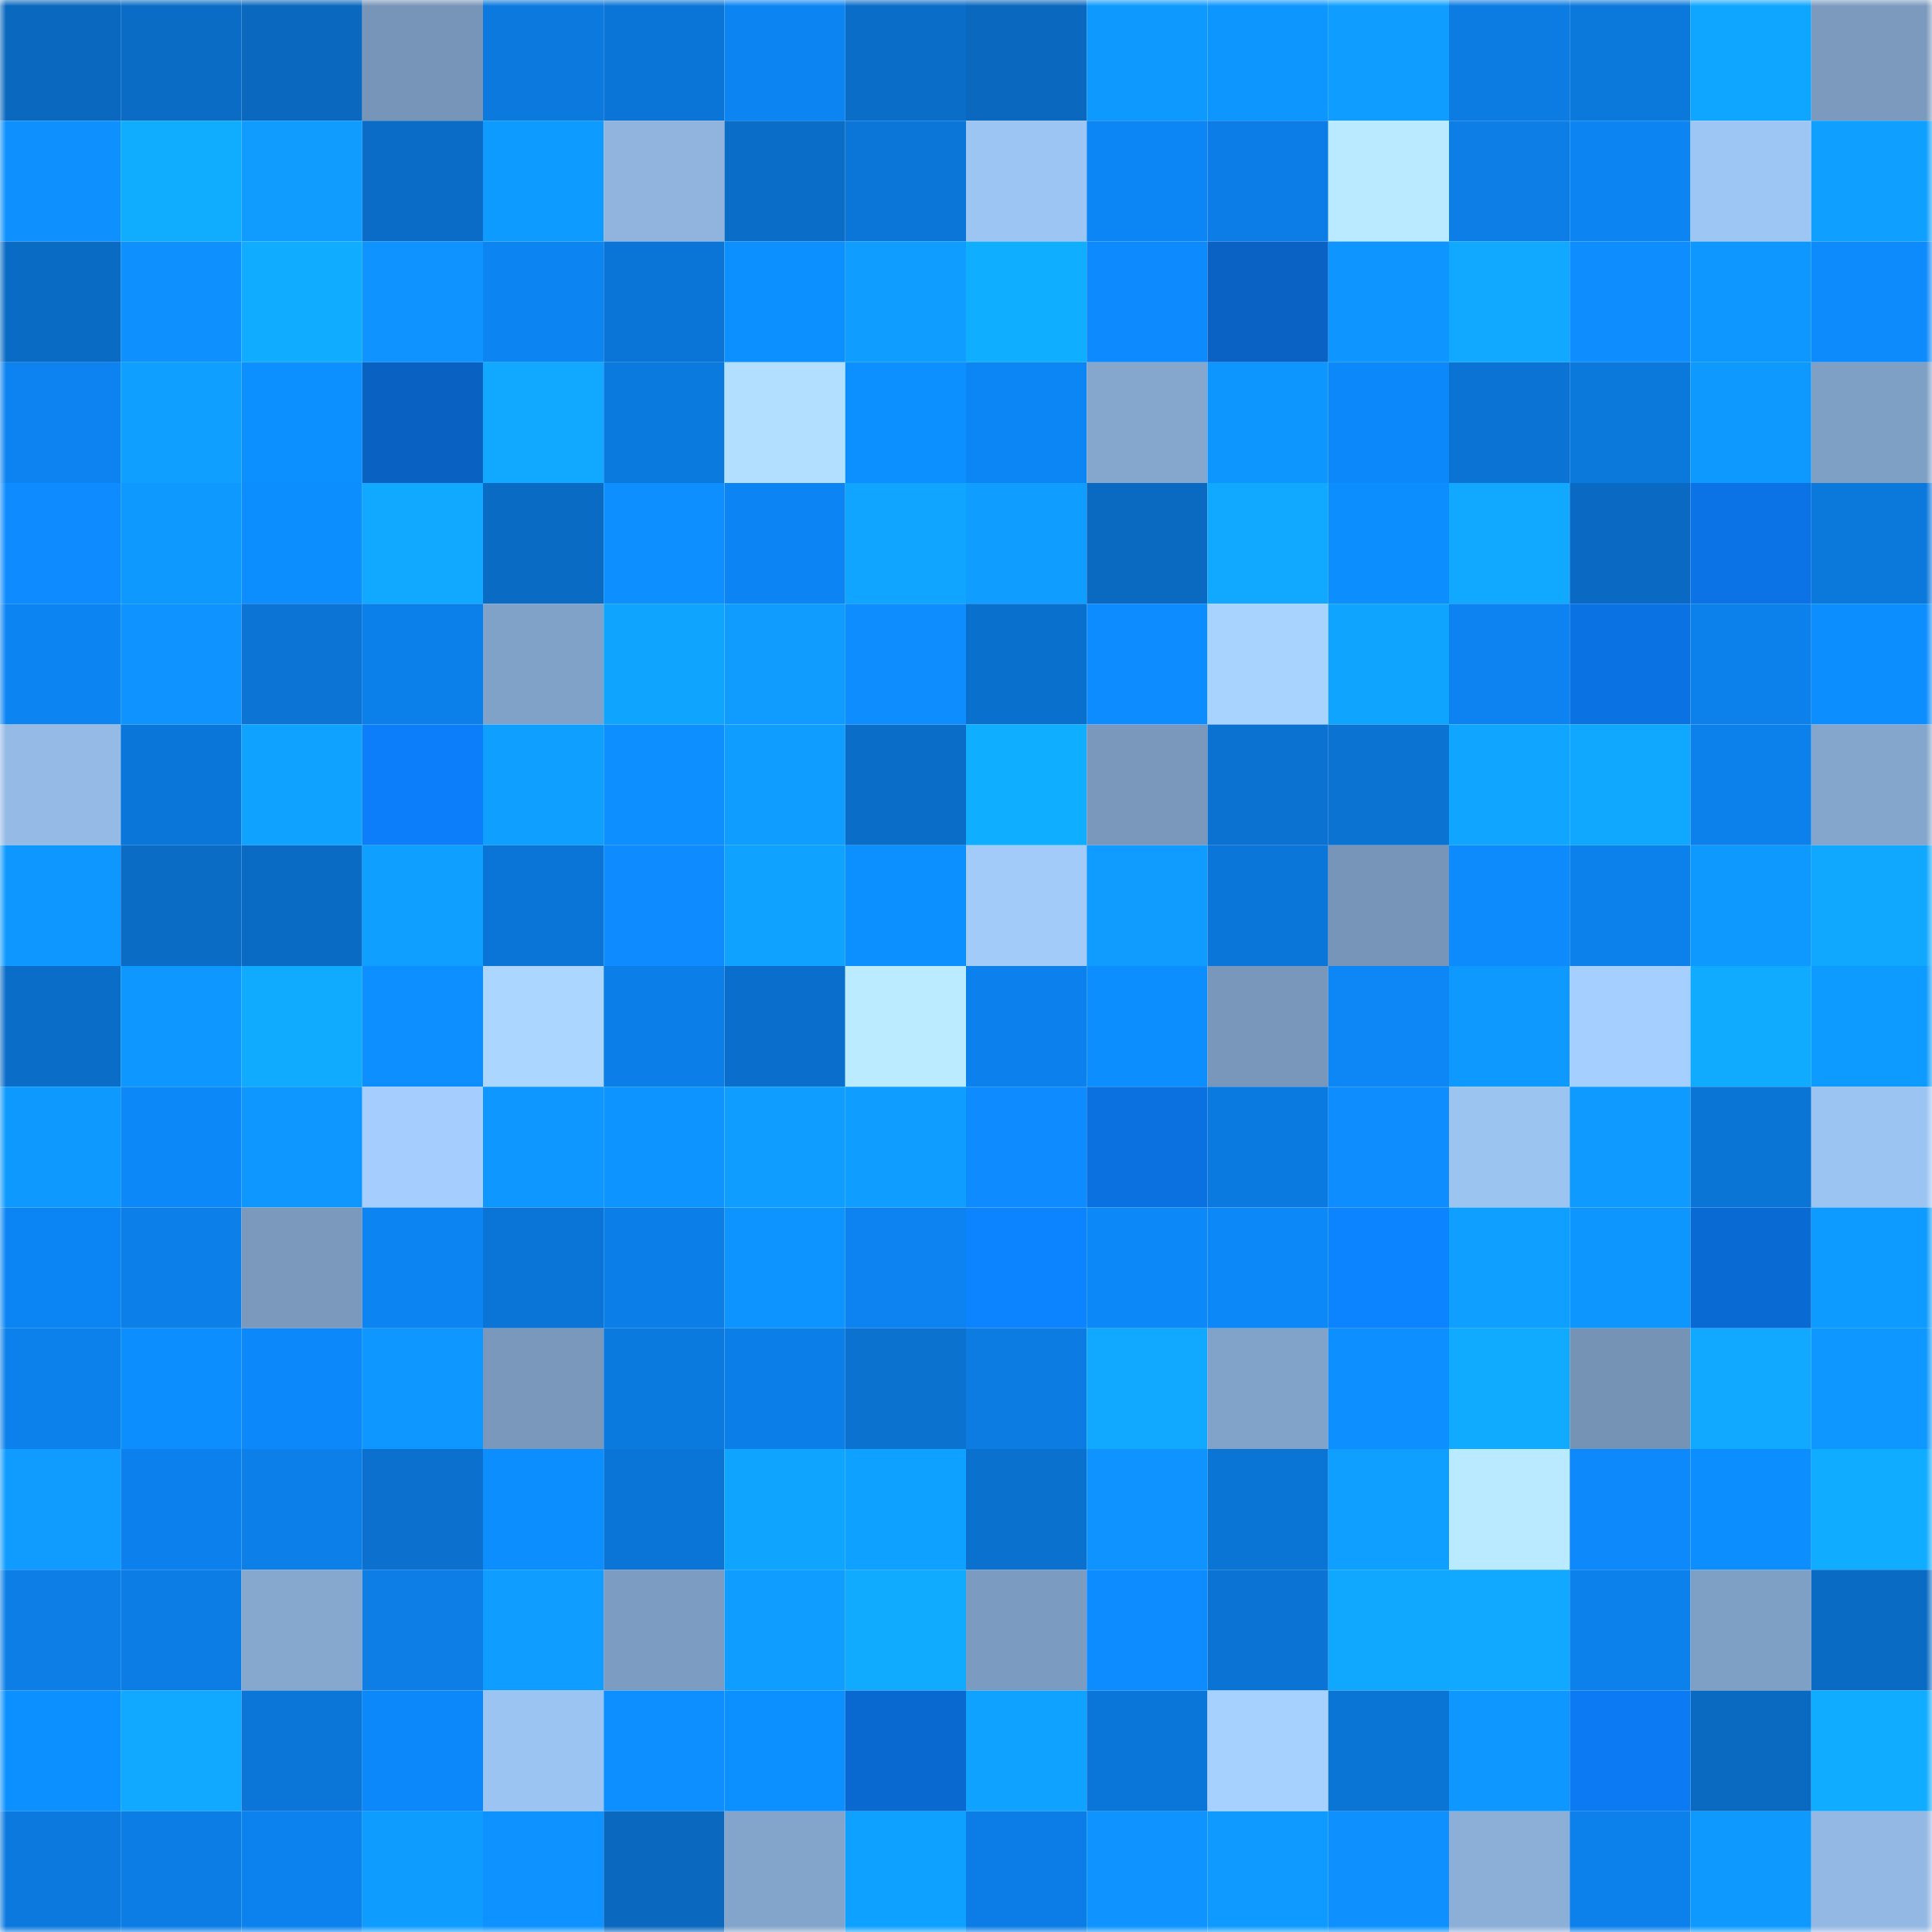 <svg viewBox="0 0 160 160" fill="none" role="img" xmlns="http://www.w3.org/2000/svg" width="240" height="240" name="ens%2Cthetechguy.eth"><mask id="1287250929" mask-type="alpha" maskUnits="userSpaceOnUse" x="0" y="0" width="160" height="160"><rect width="160" height="160" fill="#FFFFFF"></rect></mask><g mask="url(#1287250929)"><rect x="0" y="0" width="10" height="10" fill="#0a68bf"></rect><rect x="10" y="0" width="10" height="10" fill="#0a6cc5"></rect><rect x="20" y="0" width="10" height="10" fill="#0a68bf"></rect><rect x="30" y="0" width="10" height="10" fill="#7795b8"></rect><rect x="40" y="0" width="10" height="10" fill="#0b79dd"></rect><rect x="50" y="0" width="10" height="10" fill="#0b75d7"></rect><rect x="60" y="0" width="10" height="10" fill="#0c84f2"></rect><rect x="70" y="0" width="10" height="10" fill="#0a6dc8"></rect><rect x="80" y="0" width="10" height="10" fill="#0a68bf"></rect><rect x="90" y="0" width="10" height="10" fill="#0e99ff"></rect><rect x="100" y="0" width="10" height="10" fill="#0e96ff"></rect><rect x="110" y="0" width="10" height="10" fill="#0f9eff"></rect><rect x="120" y="0" width="10" height="10" fill="#0c7be2"></rect><rect x="130" y="0" width="10" height="10" fill="#0b78db"></rect><rect x="140" y="0" width="10" height="10" fill="#0fa6ff"></rect><rect x="150" y="0" width="10" height="10" fill="#7b9abe"></rect><rect x="0" y="10" width="10" height="10" fill="#0e91ff"></rect><rect x="10" y="10" width="10" height="10" fill="#10adff"></rect><rect x="20" y="10" width="10" height="10" fill="#0f9bff"></rect><rect x="30" y="10" width="10" height="10" fill="#0a6cc6"></rect><rect x="40" y="10" width="10" height="10" fill="#0e9bff"></rect><rect x="50" y="10" width="10" height="10" fill="#90b4de"></rect><rect x="60" y="10" width="10" height="10" fill="#0a6dc7"></rect><rect x="70" y="10" width="10" height="10" fill="#0b76d8"></rect><rect x="80" y="10" width="10" height="10" fill="#9dc5f3"></rect><rect x="90" y="10" width="10" height="10" fill="#0d86f5"></rect><rect x="100" y="10" width="10" height="10" fill="#0c7de6"></rect><rect x="110" y="10" width="10" height="10" fill="#baeaff"></rect><rect x="120" y="10" width="10" height="10" fill="#0c7ee6"></rect><rect x="130" y="10" width="10" height="10" fill="#0c85f3"></rect><rect x="140" y="10" width="10" height="10" fill="#9ec6f5"></rect><rect x="150" y="10" width="10" height="10" fill="#0f9fff"></rect><rect x="0" y="20" width="10" height="10" fill="#0a6bc4"></rect><rect x="10" y="20" width="10" height="10" fill="#0e91ff"></rect><rect x="20" y="20" width="10" height="10" fill="#10acff"></rect><rect x="30" y="20" width="10" height="10" fill="#0e93ff"></rect><rect x="40" y="20" width="10" height="10" fill="#0c85f3"></rect><rect x="50" y="20" width="10" height="10" fill="#0b75d7"></rect><rect x="60" y="20" width="10" height="10" fill="#0d90ff"></rect><rect x="70" y="20" width="10" height="10" fill="#0f9dff"></rect><rect x="80" y="20" width="10" height="10" fill="#10aeff"></rect><rect x="90" y="20" width="10" height="10" fill="#0d8afd"></rect><rect x="100" y="20" width="10" height="10" fill="#0962c4"></rect><rect x="110" y="20" width="10" height="10" fill="#0e95ff"></rect><rect x="120" y="20" width="10" height="10" fill="#10a9ff"></rect><rect x="130" y="20" width="10" height="10" fill="#0d8dff"></rect><rect x="140" y="20" width="10" height="10" fill="#0e98ff"></rect><rect x="150" y="20" width="10" height="10" fill="#0d8afc"></rect><rect x="0" y="30" width="10" height="10" fill="#0c83f0"></rect><rect x="10" y="30" width="10" height="10" fill="#0fa0ff"></rect><rect x="20" y="30" width="10" height="10" fill="#0d90ff"></rect><rect x="30" y="30" width="10" height="10" fill="#0962c2"></rect><rect x="40" y="30" width="10" height="10" fill="#10a9ff"></rect><rect x="50" y="30" width="10" height="10" fill="#0b7adf"></rect><rect x="60" y="30" width="10" height="10" fill="#b2dfff"></rect><rect x="70" y="30" width="10" height="10" fill="#0d90ff"></rect><rect x="80" y="30" width="10" height="10" fill="#0d86f5"></rect><rect x="90" y="30" width="10" height="10" fill="#85a7ce"></rect><rect x="100" y="30" width="10" height="10" fill="#0e96ff"></rect><rect x="110" y="30" width="10" height="10" fill="#0d88fa"></rect><rect x="120" y="30" width="10" height="10" fill="#0b73d4"></rect><rect x="130" y="30" width="10" height="10" fill="#0b78db"></rect><rect x="140" y="30" width="10" height="10" fill="#0e99ff"></rect><rect x="150" y="30" width="10" height="10" fill="#7fa0c5"></rect><rect x="0" y="40" width="10" height="10" fill="#0d8bff"></rect><rect x="10" y="40" width="10" height="10" fill="#0e99ff"></rect><rect x="20" y="40" width="10" height="10" fill="#0d8eff"></rect><rect x="30" y="40" width="10" height="10" fill="#10a9ff"></rect><rect x="40" y="40" width="10" height="10" fill="#0a6bc4"></rect><rect x="50" y="40" width="10" height="10" fill="#0d8fff"></rect><rect x="60" y="40" width="10" height="10" fill="#0c84f3"></rect><rect x="70" y="40" width="10" height="10" fill="#10a6ff"></rect><rect x="80" y="40" width="10" height="10" fill="#0f9dff"></rect><rect x="90" y="40" width="10" height="10" fill="#0a69c1"></rect><rect x="100" y="40" width="10" height="10" fill="#10a9ff"></rect><rect x="110" y="40" width="10" height="10" fill="#0d8eff"></rect><rect x="120" y="40" width="10" height="10" fill="#10a9ff"></rect><rect x="130" y="40" width="10" height="10" fill="#0a6ac3"></rect><rect x="140" y="40" width="10" height="10" fill="#0b73e5"></rect><rect x="150" y="40" width="10" height="10" fill="#0b78dc"></rect><rect x="0" y="50" width="10" height="10" fill="#0c84f2"></rect><rect x="10" y="50" width="10" height="10" fill="#0e93ff"></rect><rect x="20" y="50" width="10" height="10" fill="#0b74d5"></rect><rect x="30" y="50" width="10" height="10" fill="#0c80ea"></rect><rect x="40" y="50" width="10" height="10" fill="#81a2c8"></rect><rect x="50" y="50" width="10" height="10" fill="#0fa5ff"></rect><rect x="60" y="50" width="10" height="10" fill="#0f9bff"></rect><rect x="70" y="50" width="10" height="10" fill="#0d8dff"></rect><rect x="80" y="50" width="10" height="10" fill="#0a70cd"></rect><rect x="90" y="50" width="10" height="10" fill="#0d8cff"></rect><rect x="100" y="50" width="10" height="10" fill="#a8d3ff"></rect><rect x="110" y="50" width="10" height="10" fill="#0fa5ff"></rect><rect x="120" y="50" width="10" height="10" fill="#0c83f0"></rect><rect x="130" y="50" width="10" height="10" fill="#0b72e3"></rect><rect x="140" y="50" width="10" height="10" fill="#0c81ec"></rect><rect x="150" y="50" width="10" height="10" fill="#0d8eff"></rect><rect x="0" y="60" width="10" height="10" fill="#94bae5"></rect><rect x="10" y="60" width="10" height="10" fill="#0b76d9"></rect><rect x="20" y="60" width="10" height="10" fill="#0fa2ff"></rect><rect x="30" y="60" width="10" height="10" fill="#0c7efa"></rect><rect x="40" y="60" width="10" height="10" fill="#0f9fff"></rect><rect x="50" y="60" width="10" height="10" fill="#0d8fff"></rect><rect x="60" y="60" width="10" height="10" fill="#0f9eff"></rect><rect x="70" y="60" width="10" height="10" fill="#0a6dc8"></rect><rect x="80" y="60" width="10" height="10" fill="#10aeff"></rect><rect x="90" y="60" width="10" height="10" fill="#7998bb"></rect><rect x="100" y="60" width="10" height="10" fill="#0b72d1"></rect><rect x="110" y="60" width="10" height="10" fill="#0b73d2"></rect><rect x="120" y="60" width="10" height="10" fill="#10a6ff"></rect><rect x="130" y="60" width="10" height="10" fill="#10a7ff"></rect><rect x="140" y="60" width="10" height="10" fill="#0c80eb"></rect><rect x="150" y="60" width="10" height="10" fill="#84a6cd"></rect><rect x="0" y="70" width="10" height="10" fill="#0e98ff"></rect><rect x="10" y="70" width="10" height="10" fill="#0a6cc5"></rect><rect x="20" y="70" width="10" height="10" fill="#0a6bc5"></rect><rect x="30" y="70" width="10" height="10" fill="#0fa0ff"></rect><rect x="40" y="70" width="10" height="10" fill="#0b75d7"></rect><rect x="50" y="70" width="10" height="10" fill="#0d8bff"></rect><rect x="60" y="70" width="10" height="10" fill="#0fa2ff"></rect><rect x="70" y="70" width="10" height="10" fill="#0d90ff"></rect><rect x="80" y="70" width="10" height="10" fill="#a2cbfa"></rect><rect x="90" y="70" width="10" height="10" fill="#0f9bff"></rect><rect x="100" y="70" width="10" height="10" fill="#0b76d9"></rect><rect x="110" y="70" width="10" height="10" fill="#7795b8"></rect><rect x="120" y="70" width="10" height="10" fill="#0d8afc"></rect><rect x="130" y="70" width="10" height="10" fill="#0c80eb"></rect><rect x="140" y="70" width="10" height="10" fill="#0e99ff"></rect><rect x="150" y="70" width="10" height="10" fill="#10a8ff"></rect><rect x="0" y="80" width="10" height="10" fill="#0a6dc7"></rect><rect x="10" y="80" width="10" height="10" fill="#0e97ff"></rect><rect x="20" y="80" width="10" height="10" fill="#10aaff"></rect><rect x="30" y="80" width="10" height="10" fill="#0d8fff"></rect><rect x="40" y="80" width="10" height="10" fill="#aad6ff"></rect><rect x="50" y="80" width="10" height="10" fill="#0c7ee7"></rect><rect x="60" y="80" width="10" height="10" fill="#0a6fcc"></rect><rect x="70" y="80" width="10" height="10" fill="#bbebff"></rect><rect x="80" y="80" width="10" height="10" fill="#0c81ed"></rect><rect x="90" y="80" width="10" height="10" fill="#0d8eff"></rect><rect x="100" y="80" width="10" height="10" fill="#7897bb"></rect><rect x="110" y="80" width="10" height="10" fill="#0d86f6"></rect><rect x="120" y="80" width="10" height="10" fill="#0e99ff"></rect><rect x="130" y="80" width="10" height="10" fill="#a5cfff"></rect><rect x="140" y="80" width="10" height="10" fill="#10aaff"></rect><rect x="150" y="80" width="10" height="10" fill="#0e9bff"></rect><rect x="0" y="90" width="10" height="10" fill="#0e99ff"></rect><rect x="10" y="90" width="10" height="10" fill="#0d88f9"></rect><rect x="20" y="90" width="10" height="10" fill="#0e98ff"></rect><rect x="30" y="90" width="10" height="10" fill="#a5ceff"></rect><rect x="40" y="90" width="10" height="10" fill="#0e98ff"></rect><rect x="50" y="90" width="10" height="10" fill="#0e94ff"></rect><rect x="60" y="90" width="10" height="10" fill="#0f9eff"></rect><rect x="70" y="90" width="10" height="10" fill="#0f9dff"></rect><rect x="80" y="90" width="10" height="10" fill="#0d8bff"></rect><rect x="90" y="90" width="10" height="10" fill="#0b71e1"></rect><rect x="100" y="90" width="10" height="10" fill="#0b7ae0"></rect><rect x="110" y="90" width="10" height="10" fill="#0d8dff"></rect><rect x="120" y="90" width="10" height="10" fill="#9cc4f1"></rect><rect x="130" y="90" width="10" height="10" fill="#0e9aff"></rect><rect x="140" y="90" width="10" height="10" fill="#0b75d6"></rect><rect x="150" y="90" width="10" height="10" fill="#9cc4f2"></rect><rect x="0" y="100" width="10" height="10" fill="#0c85f4"></rect><rect x="10" y="100" width="10" height="10" fill="#0c7fe9"></rect><rect x="20" y="100" width="10" height="10" fill="#7a99bd"></rect><rect x="30" y="100" width="10" height="10" fill="#0c84f2"></rect><rect x="40" y="100" width="10" height="10" fill="#0b75d7"></rect><rect x="50" y="100" width="10" height="10" fill="#0c7ee7"></rect><rect x="60" y="100" width="10" height="10" fill="#0e94ff"></rect><rect x="70" y="100" width="10" height="10" fill="#0c83f0"></rect><rect x="80" y="100" width="10" height="10" fill="#0c83ff"></rect><rect x="90" y="100" width="10" height="10" fill="#0d88f9"></rect><rect x="100" y="100" width="10" height="10" fill="#0d88f9"></rect><rect x="110" y="100" width="10" height="10" fill="#0c84ff"></rect><rect x="120" y="100" width="10" height="10" fill="#0fa0ff"></rect><rect x="130" y="100" width="10" height="10" fill="#0e96ff"></rect><rect x="140" y="100" width="10" height="10" fill="#0a6ad3"></rect><rect x="150" y="100" width="10" height="10" fill="#0e9bff"></rect><rect x="0" y="110" width="10" height="10" fill="#0c80eb"></rect><rect x="10" y="110" width="10" height="10" fill="#0d8eff"></rect><rect x="20" y="110" width="10" height="10" fill="#0d88fa"></rect><rect x="30" y="110" width="10" height="10" fill="#0e98ff"></rect><rect x="40" y="110" width="10" height="10" fill="#7998bc"></rect><rect x="50" y="110" width="10" height="10" fill="#0b7adf"></rect><rect x="60" y="110" width="10" height="10" fill="#0c7ee7"></rect><rect x="70" y="110" width="10" height="10" fill="#0b72d0"></rect><rect x="80" y="110" width="10" height="10" fill="#0c7ce3"></rect><rect x="90" y="110" width="10" height="10" fill="#10a9ff"></rect><rect x="100" y="110" width="10" height="10" fill="#82a3c9"></rect><rect x="110" y="110" width="10" height="10" fill="#0d8fff"></rect><rect x="120" y="110" width="10" height="10" fill="#10abff"></rect><rect x="130" y="110" width="10" height="10" fill="#7593b5"></rect><rect x="140" y="110" width="10" height="10" fill="#10a9ff"></rect><rect x="150" y="110" width="10" height="10" fill="#0e97ff"></rect><rect x="0" y="120" width="10" height="10" fill="#0f9bff"></rect><rect x="10" y="120" width="10" height="10" fill="#0c81ed"></rect><rect x="20" y="120" width="10" height="10" fill="#0c7fe9"></rect><rect x="30" y="120" width="10" height="10" fill="#0b70ce"></rect><rect x="40" y="120" width="10" height="10" fill="#0d8eff"></rect><rect x="50" y="120" width="10" height="10" fill="#0b75d7"></rect><rect x="60" y="120" width="10" height="10" fill="#0fa5ff"></rect><rect x="70" y="120" width="10" height="10" fill="#0fa1ff"></rect><rect x="80" y="120" width="10" height="10" fill="#0b71cf"></rect><rect x="90" y="120" width="10" height="10" fill="#0e93ff"></rect><rect x="100" y="120" width="10" height="10" fill="#0b75d6"></rect><rect x="110" y="120" width="10" height="10" fill="#0fa0ff"></rect><rect x="120" y="120" width="10" height="10" fill="#baeaff"></rect><rect x="130" y="120" width="10" height="10" fill="#0d89fb"></rect><rect x="140" y="120" width="10" height="10" fill="#0d8eff"></rect><rect x="150" y="120" width="10" height="10" fill="#10acff"></rect><rect x="0" y="130" width="10" height="10" fill="#0c7ee6"></rect><rect x="10" y="130" width="10" height="10" fill="#0c7de5"></rect><rect x="20" y="130" width="10" height="10" fill="#86a8cf"></rect><rect x="30" y="130" width="10" height="10" fill="#0c7ee6"></rect><rect x="40" y="130" width="10" height="10" fill="#0f9dff"></rect><rect x="50" y="130" width="10" height="10" fill="#7c9cc1"></rect><rect x="60" y="130" width="10" height="10" fill="#0f9eff"></rect><rect x="70" y="130" width="10" height="10" fill="#10aaff"></rect><rect x="80" y="130" width="10" height="10" fill="#7c9bc0"></rect><rect x="90" y="130" width="10" height="10" fill="#0d8cff"></rect><rect x="100" y="130" width="10" height="10" fill="#0b73d3"></rect><rect x="110" y="130" width="10" height="10" fill="#10a7ff"></rect><rect x="120" y="130" width="10" height="10" fill="#10a9ff"></rect><rect x="130" y="130" width="10" height="10" fill="#0c80eb"></rect><rect x="140" y="130" width="10" height="10" fill="#7fa0c5"></rect><rect x="150" y="130" width="10" height="10" fill="#0a6bc4"></rect><rect x="0" y="140" width="10" height="10" fill="#0d90ff"></rect><rect x="10" y="140" width="10" height="10" fill="#10a9ff"></rect><rect x="20" y="140" width="10" height="10" fill="#0b76d8"></rect><rect x="30" y="140" width="10" height="10" fill="#0d88fa"></rect><rect x="40" y="140" width="10" height="10" fill="#9cc4f2"></rect><rect x="50" y="140" width="10" height="10" fill="#0d8fff"></rect><rect x="60" y="140" width="10" height="10" fill="#0d90ff"></rect><rect x="70" y="140" width="10" height="10" fill="#0a69d0"></rect><rect x="80" y="140" width="10" height="10" fill="#0fa2ff"></rect><rect x="90" y="140" width="10" height="10" fill="#0b76d9"></rect><rect x="100" y="140" width="10" height="10" fill="#a6d1ff"></rect><rect x="110" y="140" width="10" height="10" fill="#0b75d6"></rect><rect x="120" y="140" width="10" height="10" fill="#0e97ff"></rect><rect x="130" y="140" width="10" height="10" fill="#0b7af3"></rect><rect x="140" y="140" width="10" height="10" fill="#0a69c1"></rect><rect x="150" y="140" width="10" height="10" fill="#10acff"></rect><rect x="0" y="150" width="10" height="10" fill="#0b79de"></rect><rect x="10" y="150" width="10" height="10" fill="#0c7de5"></rect><rect x="20" y="150" width="10" height="10" fill="#0c82ee"></rect><rect x="30" y="150" width="10" height="10" fill="#0f9cff"></rect><rect x="40" y="150" width="10" height="10" fill="#0e92ff"></rect><rect x="50" y="150" width="10" height="10" fill="#0a68bf"></rect><rect x="60" y="150" width="10" height="10" fill="#83a5cb"></rect><rect x="70" y="150" width="10" height="10" fill="#0fa1ff"></rect><rect x="80" y="150" width="10" height="10" fill="#0c7de6"></rect><rect x="90" y="150" width="10" height="10" fill="#0e93ff"></rect><rect x="100" y="150" width="10" height="10" fill="#0e9aff"></rect><rect x="110" y="150" width="10" height="10" fill="#0e91ff"></rect><rect x="120" y="150" width="10" height="10" fill="#8cafd8"></rect><rect x="130" y="150" width="10" height="10" fill="#0c80eb"></rect><rect x="140" y="150" width="10" height="10" fill="#0e99ff"></rect><rect x="150" y="150" width="10" height="10" fill="#93b8e3"></rect></g></svg>